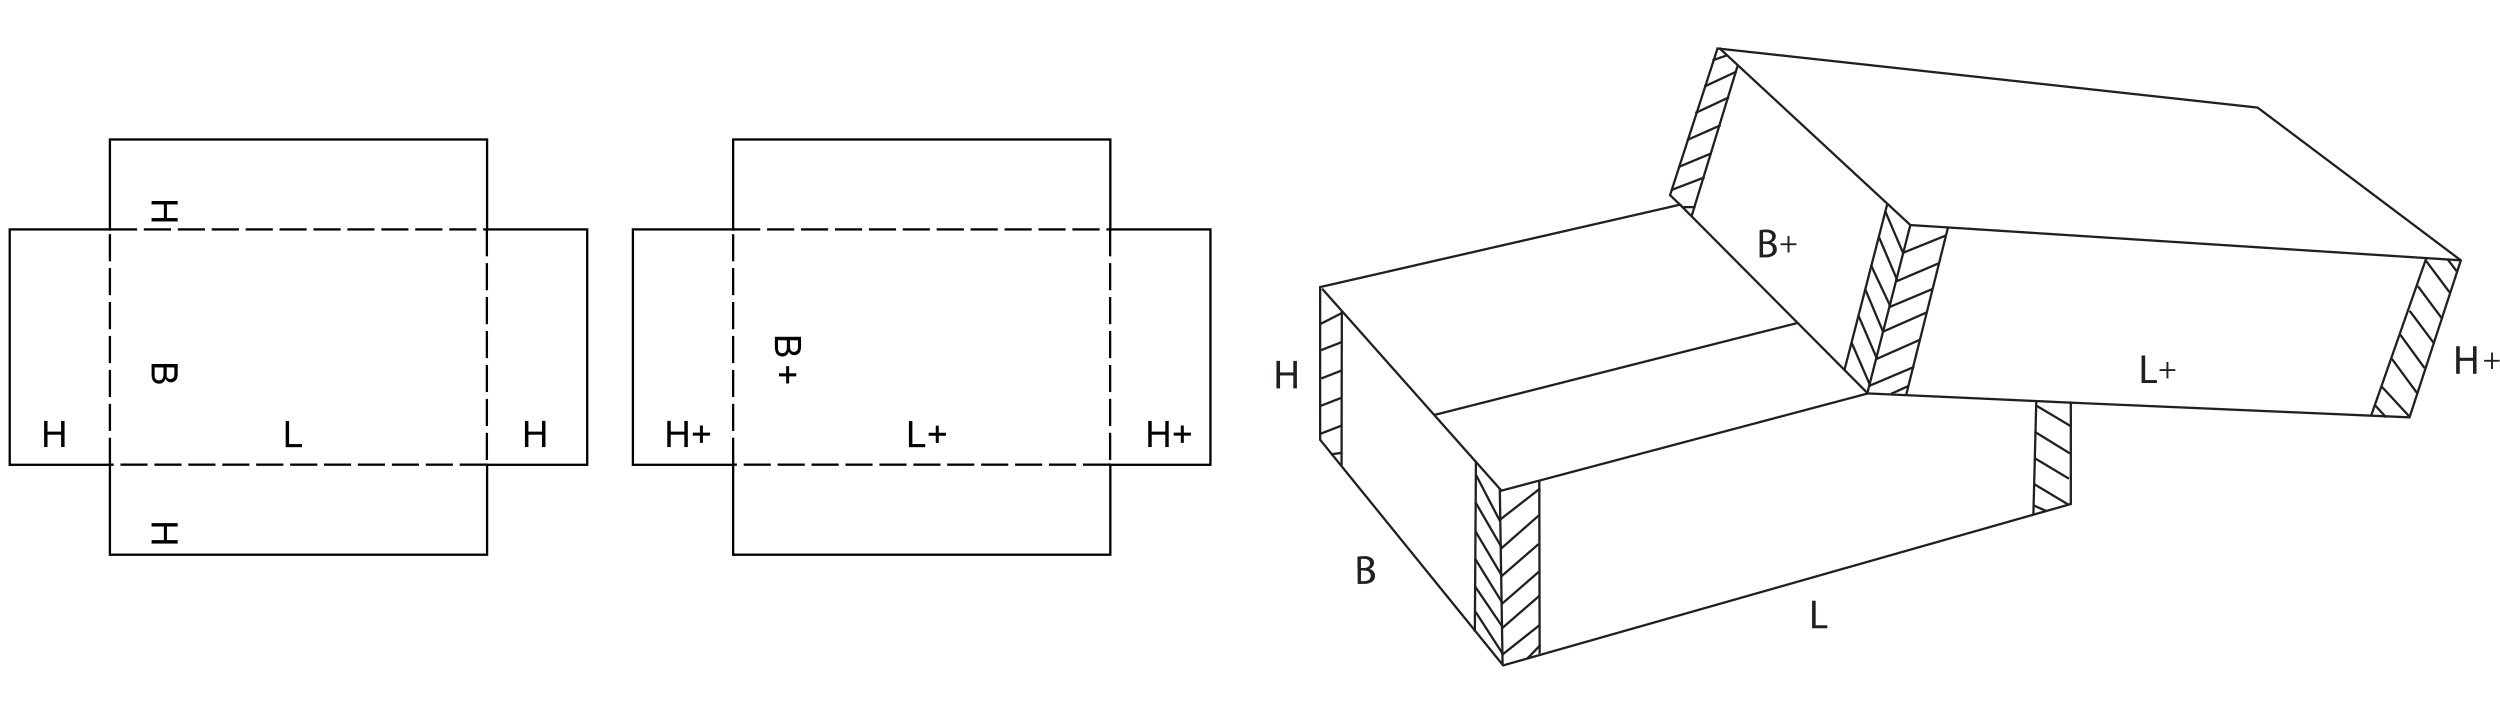 <?xml version="1.0" encoding="UTF-8"?> <svg xmlns="http://www.w3.org/2000/svg" width="1088" height="310" viewBox="0 0 1088 310" fill="none"><rect width="1088" height="310" fill="white"></rect><g clip-path="url(#clip0_3907_1178)"><path d="M238.662 178.555H227.184V199.706H238.662V178.555Z" fill="white"></path><path d="M228.456 194.558V183.17H229.965V187.844H235.881V183.17H237.39V194.558H235.881V189.175H229.965V194.558H228.456Z" fill="black"></path><path d="M509.893 178.555H498.415V199.706H509.893V178.555Z" fill="white"></path><path d="M499.717 194.558V183.17H501.225V187.844H507.142V183.17H508.621V194.558H507.142V189.175H501.225V194.558H499.717Z" fill="black"></path><path d="M519.181 178.555H509.893V199.706H519.181V178.555Z" fill="white"></path><path d="M513.886 192.724V189.589H510.78V188.287H513.886V185.181H515.188V188.287H518.294V189.589H515.188V192.724H513.886Z" fill="black"></path><path d="M29.374 178.555H17.897V199.706H29.374V178.555Z" fill="white"></path><path d="M19.198 194.558V183.17H20.677V187.844H26.594V183.17H28.102V194.558H26.594V189.175H20.677V194.558H19.198Z" fill="black"></path><path d="M300.605 178.555H289.127V199.706H300.605V178.555Z" fill="white"></path><path d="M290.4 194.558V183.17H291.908V187.844H297.825V183.17H299.333V194.558H297.825V189.175H291.908V194.558H290.4Z" fill="black"></path><path d="M309.894 178.555H300.605V199.706H309.894V178.555Z" fill="white"></path><path d="M304.599 192.724V189.589H301.493V188.287H304.599V185.181H305.9V188.287H309.006V189.589H305.9V192.724H304.599Z" fill="black"></path><path d="M81.94 157.227H60.79V167.817H81.94V157.227Z" fill="white"></path><mask id="mask0_3907_1178" style="mask-type:luminance" maskUnits="userSpaceOnUse" x="0" y="45" width="533" height="212"><path d="M532.463 45.913H0V256.236H532.463V45.913Z" fill="white"></path></mask><g mask="url(#mask0_3907_1178)"><path d="M65.966 158.41H77.326V162.67C77.345 163.384 77.235 164.095 77 164.77C76.763 165.255 76.398 165.665 75.944 165.957C75.491 166.249 74.966 166.411 74.427 166.427C73.936 166.432 73.454 166.299 73.036 166.042C72.591 165.748 72.233 165.339 72.001 164.859C71.835 165.48 71.472 166.03 70.966 166.427C70.479 166.813 69.871 167.012 69.25 166.989C68.739 166.99 68.234 166.879 67.771 166.663C67.357 166.473 66.993 166.19 66.706 165.835C66.443 165.449 66.252 165.018 66.144 164.563C66.014 163.961 65.955 163.345 65.966 162.729V158.41ZM67.298 159.889V162.847C67.273 163.192 67.273 163.538 67.298 163.883C67.337 164.195 67.438 164.497 67.594 164.77C67.753 165.016 67.978 165.211 68.244 165.332C68.535 165.49 68.86 165.571 69.191 165.569C69.589 165.571 69.979 165.458 70.315 165.243C70.621 165.012 70.848 164.692 70.966 164.326C71.104 163.775 71.163 163.208 71.143 162.64V159.948L67.298 159.889ZM72.563 159.889V162.374C72.502 162.845 72.502 163.323 72.563 163.794C72.653 164.141 72.85 164.452 73.125 164.681C73.426 164.87 73.776 164.963 74.131 164.948C74.484 164.955 74.833 164.862 75.137 164.681C75.412 164.496 75.619 164.226 75.728 163.912C75.846 163.338 75.895 162.753 75.876 162.167V159.948L72.563 159.889Z" fill="black"></path><path d="M337.227 146.578H348.616V150.837C348.642 151.554 348.521 152.269 348.261 152.938C348.051 153.449 347.676 153.876 347.196 154.15C346.755 154.435 346.242 154.589 345.717 154.594C345.226 154.6 344.744 154.466 344.326 154.21C343.881 153.916 343.523 153.507 343.291 153.026C343.126 153.648 342.762 154.198 342.256 154.594C341.767 154.976 341.16 155.174 340.54 155.156C340.029 155.157 339.524 155.046 339.061 154.831C338.647 154.64 338.282 154.357 337.996 154.003C337.722 153.623 337.53 153.189 337.434 152.731C337.293 152.129 337.223 151.514 337.227 150.897V146.578ZM338.588 148.057V151.015C338.548 151.359 338.548 151.706 338.588 152.05C338.627 152.363 338.728 152.664 338.883 152.938C339.038 153.176 339.252 153.37 339.505 153.5C339.807 153.654 340.141 153.735 340.481 153.736C340.871 153.749 341.255 153.635 341.576 153.411C341.896 153.187 342.134 152.865 342.256 152.494C342.394 151.943 342.453 151.375 342.433 150.808V148.116L338.588 148.057ZM343.824 148.057V150.542C343.809 151.019 343.858 151.497 343.971 151.961C344.061 152.309 344.258 152.619 344.534 152.849C344.834 153.038 345.185 153.131 345.539 153.115C345.884 153.127 346.224 153.034 346.515 152.849C346.807 152.681 347.019 152.404 347.107 152.08C347.253 151.51 347.312 150.922 347.285 150.334V148.116L343.824 148.057Z" fill="black"></path><path d="M339.002 162.463H342.137V159.357H343.439V162.463H346.545V163.794H343.439V166.87H342.137V163.794H339.002V162.463Z" fill="black"></path><path d="M81.94 226.358H60.79V237.836H81.94V226.358Z" fill="white"></path><path d="M65.966 227.66H77.326V229.139H72.652V235.055H77.326V236.564H65.966V235.055H71.32V229.139H65.966V227.66Z" fill="black"></path><path d="M81.94 86.202H60.79V97.68H81.94V86.202Z" fill="white"></path><path d="M65.966 87.474H77.326V88.983H72.652V94.899H77.326V96.378H65.966V94.899H71.32V88.983H65.966V87.474Z" fill="black"></path><path d="M132.021 178.614H123.177V199.765H132.021V178.614Z" fill="white"></path><path d="M124.33 194.618V183.229H125.809V193.257H131.43V194.618H124.33Z" fill="black"></path><path d="M403.223 178.614H394.378V199.765H403.223V178.614Z" fill="white"></path><path d="M395.561 194.618V183.229H397.07V193.257H402.661V194.618H395.561Z" fill="black"></path><path d="M412.541 178.614H403.252V199.765H412.541V178.614Z" fill="white"></path><path d="M407.246 192.754V189.648H404.14V188.346H407.246V185.24H408.547V188.346H411.653V189.648H408.547V192.754H407.246Z" fill="black"></path><path d="M211.98 99.839H255.553V202.279H211.98V241.415H47.833V202.279H4.23V99.839H47.833V60.703H211.98V99.839Z" stroke="black" stroke-miterlimit="10"></path><path d="M483.211 99.839H526.784V202.279H483.211V241.415H319.064V202.279H275.432V99.839H319.064V60.703H483.211V99.839Z" stroke="black" stroke-miterlimit="10"></path><path d="M47.833 202.279V190.506" stroke="black" stroke-miterlimit="10"></path><path d="M47.833 187.548V175.745" stroke="black" stroke-miterlimit="10"></path><path d="M47.833 172.787V160.984" stroke="black" stroke-miterlimit="10"></path><path d="M47.833 158.026V146.193" stroke="black" stroke-miterlimit="10"></path><path d="M47.833 143.265V131.432" stroke="black" stroke-miterlimit="10"></path><path d="M47.833 128.474V116.671" stroke="black" stroke-miterlimit="10"></path><path d="M47.833 113.713V101.91" stroke="black" stroke-miterlimit="10"></path><path d="M47.833 99.839H59.666" stroke="black" stroke-miterlimit="10"></path><path d="M62.594 99.839H74.427" stroke="black" stroke-miterlimit="10"></path><path d="M77.385 99.839H89.188" stroke="black" stroke-miterlimit="10"></path><path d="M92.146 99.839H103.978" stroke="black" stroke-miterlimit="10"></path><path d="M106.907 99.839H118.74" stroke="black" stroke-miterlimit="10"></path><path d="M121.638 99.839H133.441" stroke="black" stroke-miterlimit="10"></path><path d="M136.399 99.839H148.232" stroke="black" stroke-miterlimit="10"></path><path d="M151.19 99.839H162.993" stroke="black" stroke-miterlimit="10"></path><path d="M165.951 99.839H177.754" stroke="black" stroke-miterlimit="10"></path><path d="M180.712 99.839H192.545" stroke="black" stroke-miterlimit="10"></path><path d="M195.503 99.839H207.306" stroke="black" stroke-miterlimit="10"></path><path d="M210.264 99.839H211.98" stroke="black" stroke-miterlimit="10"></path><path d="M211.891 202.22H200.058" stroke="black" stroke-miterlimit="10"></path><path d="M197.1 202.22H185.297" stroke="black" stroke-miterlimit="10"></path><path d="M182.339 202.22H170.536" stroke="black" stroke-miterlimit="10"></path><path d="M167.578 202.22H155.746" stroke="black" stroke-miterlimit="10"></path><path d="M152.788 202.22H140.985" stroke="black" stroke-miterlimit="10"></path><path d="M138.086 202.22H126.253" stroke="black" stroke-miterlimit="10"></path><path d="M123.324 202.22H111.492" stroke="black" stroke-miterlimit="10"></path><path d="M108.534 202.22H96.731" stroke="black" stroke-miterlimit="10"></path><path d="M93.773 202.22H81.97" stroke="black" stroke-miterlimit="10"></path><path d="M79.012 202.22H67.179" stroke="black" stroke-miterlimit="10"></path><path d="M64.221 202.22H52.418" stroke="black" stroke-miterlimit="10"></path><path d="M49.46 202.22H47.744" stroke="black" stroke-miterlimit="10"></path><path d="M211.891 99.78V111.553" stroke="black" stroke-miterlimit="10"></path><path d="M211.891 114.511V126.314" stroke="black" stroke-miterlimit="10"></path><path d="M211.891 129.273V141.076" stroke="black" stroke-miterlimit="10"></path><path d="M211.891 144.034V155.866" stroke="black" stroke-miterlimit="10"></path><path d="M211.891 158.824V170.627" stroke="black" stroke-miterlimit="10"></path><path d="M211.891 173.585V185.388" stroke="black" stroke-miterlimit="10"></path><path d="M211.891 188.346V200.179" stroke="black" stroke-miterlimit="10"></path><path d="M319.064 202.279V190.506" stroke="black" stroke-miterlimit="10"></path><path d="M319.064 187.548V175.745" stroke="black" stroke-miterlimit="10"></path><path d="M319.064 172.787V160.984" stroke="black" stroke-miterlimit="10"></path><path d="M319.064 158.026V146.193" stroke="black" stroke-miterlimit="10"></path><path d="M319.064 143.265V131.432" stroke="black" stroke-miterlimit="10"></path><path d="M319.064 128.474V116.671" stroke="black" stroke-miterlimit="10"></path><path d="M319.064 113.713V101.91" stroke="black" stroke-miterlimit="10"></path><path d="M319.064 99.839H330.867" stroke="black" stroke-miterlimit="10"></path><path d="M333.825 99.839H345.657" stroke="black" stroke-miterlimit="10"></path><path d="M348.616 99.839H360.419" stroke="black" stroke-miterlimit="10"></path><path d="M363.377 99.839H375.18" stroke="black" stroke-miterlimit="10"></path><path d="M378.138 99.839H389.97" stroke="black" stroke-miterlimit="10"></path><path d="M392.869 99.839H404.672" stroke="black" stroke-miterlimit="10"></path><path d="M407.63 99.839H419.463" stroke="black" stroke-miterlimit="10"></path><path d="M422.391 99.839H434.224" stroke="black" stroke-miterlimit="10"></path><path d="M437.182 99.839H448.985" stroke="black" stroke-miterlimit="10"></path><path d="M451.943 99.839H463.746" stroke="black" stroke-miterlimit="10"></path><path d="M466.704 99.839H478.537" stroke="black" stroke-miterlimit="10"></path><path d="M481.495 99.839H483.211" stroke="black" stroke-miterlimit="10"></path><path d="M483.122 202.22H471.289" stroke="black" stroke-miterlimit="10"></path><path d="M468.331 202.22H456.528" stroke="black" stroke-miterlimit="10"></path><path d="M453.57 202.22H441.767" stroke="black" stroke-miterlimit="10"></path><path d="M438.809 202.22H426.977" stroke="black" stroke-miterlimit="10"></path><path d="M424.018 202.22H412.216" stroke="black" stroke-miterlimit="10"></path><path d="M409.316 202.22H397.484" stroke="black" stroke-miterlimit="10"></path><path d="M394.526 202.22H382.723" stroke="black" stroke-miterlimit="10"></path><path d="M379.765 202.22H367.962" stroke="black" stroke-miterlimit="10"></path><path d="M365.004 202.22H353.171" stroke="black" stroke-miterlimit="10"></path><path d="M350.243 202.22H338.41" stroke="black" stroke-miterlimit="10"></path><path d="M335.452 202.22H323.649" stroke="black" stroke-miterlimit="10"></path><path d="M320.691 202.22H318.975" stroke="black" stroke-miterlimit="10"></path><path d="M483.122 99.78V111.553" stroke="black" stroke-miterlimit="10"></path><path d="M483.122 114.511V126.314" stroke="black" stroke-miterlimit="10"></path><path d="M483.122 129.273V141.076" stroke="black" stroke-miterlimit="10"></path><path d="M483.122 144.034V155.866" stroke="black" stroke-miterlimit="10"></path><path d="M483.122 158.824V170.627" stroke="black" stroke-miterlimit="10"></path><path d="M483.122 173.585V185.388" stroke="black" stroke-miterlimit="10"></path><path d="M483.122 188.346V200.179" stroke="black" stroke-miterlimit="10"></path></g><path d="M747.46 21.094L726.812 84.93L731.131 89.072L574.528 124.924V191.393L654.161 289.574L901.224 219.348V175.242L1048.63 181.631L1070.96 113.299L982.513 46.83L747.46 21.094Z" stroke="#231F20"></path><path d="M575.356 125.634L653.421 213.52L812.864 171.219" stroke="#231F20"></path><path d="M731.131 89.072L812.864 171.219L901.224 175.242" stroke="#231F20"></path><path d="M624.284 180.567L782.07 140.602" stroke="#231F20"></path><path d="M748.229 20.916L831.382 97.946L1070.96 113.299" stroke="#231F20"></path><path d="M756.216 28.637L736.219 93.953" stroke="#231F20"></path><path d="M732.374 90.136H737.758" stroke="#231F20"></path><path d="M727.404 82.682L741.81 77.18" stroke="#231F20"></path><path d="M730.421 72.713L744.827 66.708" stroke="#231F20"></path><path d="M734.208 60.94L748.762 54.521" stroke="#231F20"></path><path d="M737.876 49.166L752.43 42.333" stroke="#231F20"></path><path d="M741.81 37.63L755.832 31.092" stroke="#231F20"></path><path d="M745.33 26.241L751.542 24.081" stroke="#231F20"></path><path d="M583.964 135.544L583.846 202.634" stroke="#231F20"></path><path d="M579.291 197.694L583.846 197.073" stroke="#231F20"></path><path d="M574.853 188.701L583.728 185.27" stroke="#231F20"></path><path d="M574.735 176.632L583.58 173.201" stroke="#231F20"></path><path d="M574.972 164.711L583.846 161.25" stroke="#231F20"></path><path d="M574.853 152.405L583.728 148.944" stroke="#231F20"></path><path d="M574.498 141.075L583.846 136.283" stroke="#231F20"></path><path d="M642.328 200.741L641.855 274.872" stroke="#231F20"></path><path d="M669.898 209.024L670.046 284.545" stroke="#231F20"></path><path d="M652.711 212.81L653.924 289.041" stroke="#231F20"></path><path d="M642.328 206.628L652.563 226.358L670.194 212.633" stroke="#231F20"></path><path d="M642.18 218.667L653.628 238.428L669.75 224.258" stroke="#231F20"></path><path d="M642.18 231.328L653.628 250.615L669.602 236.771" stroke="#231F20"></path><path d="M642.032 243.249L653.924 262.536L669.898 248.663" stroke="#231F20"></path><path d="M641.885 255.141L654.072 273.067L670.046 259.223" stroke="#231F20"></path><path d="M642.18 266.293L654.072 284.693L670.046 272.032" stroke="#231F20"></path><path d="M664.781 286.497L670.342 280.758" stroke="#231F20"></path><path d="M821.413 88.51L802.718 160.984" stroke="#231F20"></path><path d="M847.77 98.981L829.519 172.047" stroke="#231F20"></path><path d="M831.382 97.946L812.717 170.864" stroke="#231F20"></path><path d="M820.378 91.763L828.187 110.015L847.179 102.354" stroke="#231F20"></path><path d="M817.745 103.241L825.821 122.232L844.102 114.423" stroke="#231F20"></path><path d="M814.196 115.31L822.745 133.444L840.996 125.782" stroke="#231F20"></path><path d="M811.829 126.078L819.491 144.329L838.511 135.958" stroke="#231F20"></path><path d="M808.901 137.555L816.858 156.132L835.849 147.731" stroke="#231F20"></path><path d="M805.794 149.062L813.9 167.758L833.039 159.652" stroke="#231F20"></path><path d="M822.893 171.456L830.702 167.906" stroke="#231F20"></path><path d="M886.196 174.354L884.924 224.081" stroke="#231F20"></path><path d="M886.433 176.662L901.135 185.447" stroke="#231F20"></path><path d="M885.635 187.991L900.898 197.369" stroke="#231F20"></path><path d="M885.753 199.558L900.425 208.343" stroke="#231F20"></path><path d="M885.398 210.769L900.1 219.584" stroke="#231F20"></path><path d="M884.984 219.969L890.219 222.246" stroke="#231F20"></path><path d="M1056.02 112.056L1031.85 181.099" stroke="#231F20"></path><path d="M1055.7 113.358L1066.02 127.172" stroke="#231F20"></path><path d="M1052.21 124.48L1062.53 138.324" stroke="#231F20"></path><path d="M1048.69 135.278L1059.04 149.122" stroke="#231F20"></path><path d="M1044.57 145.631L1055.22 160.244" stroke="#231F20"></path><path d="M1040.91 156.132L1052.03 171.219" stroke="#231F20"></path><path d="M1036.62 168.349L1048.39 181.099" stroke="#231F20"></path><path d="M1033.42 176.159L1038.36 181.572" stroke="#231F20"></path><path d="M1065.19 112.825L1069.33 118.268" stroke="#231F20"></path><path d="M562.843 157.049V162.078H557.075V157.049H555.507V169.03H557.075V163.409H562.843V169.03H564.411V157.049H562.843Z" fill="#231F20"></path><mask id="mask1_3907_1178" style="mask-type:luminance" maskUnits="userSpaceOnUse" x="555" y="15" width="533" height="281"><path d="M1087.97 15H555.507V295.49H1087.97V15Z" fill="white"></path></mask><g mask="url(#mask1_3907_1178)"><path d="M590.738 242.303C591.71 242.097 592.703 242.008 593.696 242.036C594.858 241.928 596.02 242.232 596.98 242.894C597.297 243.144 597.553 243.463 597.728 243.827C597.902 244.191 597.99 244.591 597.986 244.995C597.949 245.588 597.735 246.156 597.371 246.626C597.007 247.095 596.51 247.444 595.945 247.627C596.645 247.741 597.28 248.102 597.737 248.645C598.193 249.188 598.439 249.876 598.429 250.585C598.437 251.035 598.349 251.482 598.17 251.895C597.992 252.308 597.727 252.679 597.394 252.982C596.211 253.854 594.745 254.255 593.282 254.106C592.484 254.153 591.684 254.153 590.886 254.106L590.738 242.303ZM592.277 247.184H593.696C595.294 247.184 596.24 246.326 596.24 245.172C596.24 244.018 595.205 243.22 593.637 243.22C593.184 243.19 592.73 243.19 592.277 243.22V247.184ZM592.277 252.922C592.71 252.957 593.145 252.957 593.578 252.922C595.175 252.922 596.536 252.331 596.536 250.585C596.536 248.84 595.146 248.278 593.578 248.278H592.306L592.277 252.922Z" fill="#231F20"></path><path d="M788.608 261.442H790.175V272.121H795.263V273.422H788.608V261.442Z" fill="#231F20"></path><path d="M932.018 154.712H933.585V165.391H938.673V166.693H932.018V154.712Z" fill="#231F20"></path><path d="M943.702 157.523V160.658H946.72V161.457H943.702V164.652H942.844V161.457H939.827V160.658H942.844V157.523H943.702Z" fill="#231F20"></path><path d="M765.771 100.165C766.694 99.968 767.637 99.878 768.581 99.898C769.733 99.792 770.885 100.096 771.835 100.756C772.162 101.004 772.424 101.327 772.599 101.698C772.774 102.069 772.857 102.476 772.841 102.886C772.804 103.479 772.59 104.047 772.226 104.517C771.862 104.987 771.365 105.336 770.8 105.519C771.5 105.632 772.135 105.993 772.592 106.536C773.048 107.079 773.294 107.768 773.284 108.477C773.294 108.927 773.207 109.374 773.028 109.788C772.849 110.201 772.584 110.571 772.249 110.873C771.066 111.746 769.6 112.146 768.137 111.997C767.349 112.042 766.559 112.042 765.771 111.997V100.165ZM767.279 105.075H768.699C770.297 105.075 771.243 104.188 771.243 103.034C771.243 101.88 770.208 101.082 768.67 101.082C768.208 101.031 767.741 101.031 767.279 101.082V105.075ZM767.279 110.784C767.713 110.819 768.148 110.819 768.581 110.784C770.178 110.784 771.539 110.222 771.539 108.477C771.539 106.732 770.119 106.17 768.581 106.17H767.279V110.784Z" fill="#231F20"></path><path d="M778.787 102.738V105.903H781.804V106.702H778.787V109.897H777.929V106.702H774.911V105.903H777.929V102.738H778.787Z" fill="#231F20"></path><path d="M1070.49 150.689V155.689H1076.26V150.689H1077.79V162.67H1076.26V157.049H1070.49V162.67H1068.92V150.689H1070.49Z" fill="#231F20"></path><path d="M1084.95 153.44V156.606H1088V157.404H1084.95V160.57H1084.12V157.404H1081.11V156.606H1084.12V153.44H1084.95Z" fill="#231F20"></path></g></g><defs><clipPath id="clip0_3907_1178"><rect width="1088" height="280.49" fill="white" transform="translate(0 15)"></rect></clipPath></defs></svg> 